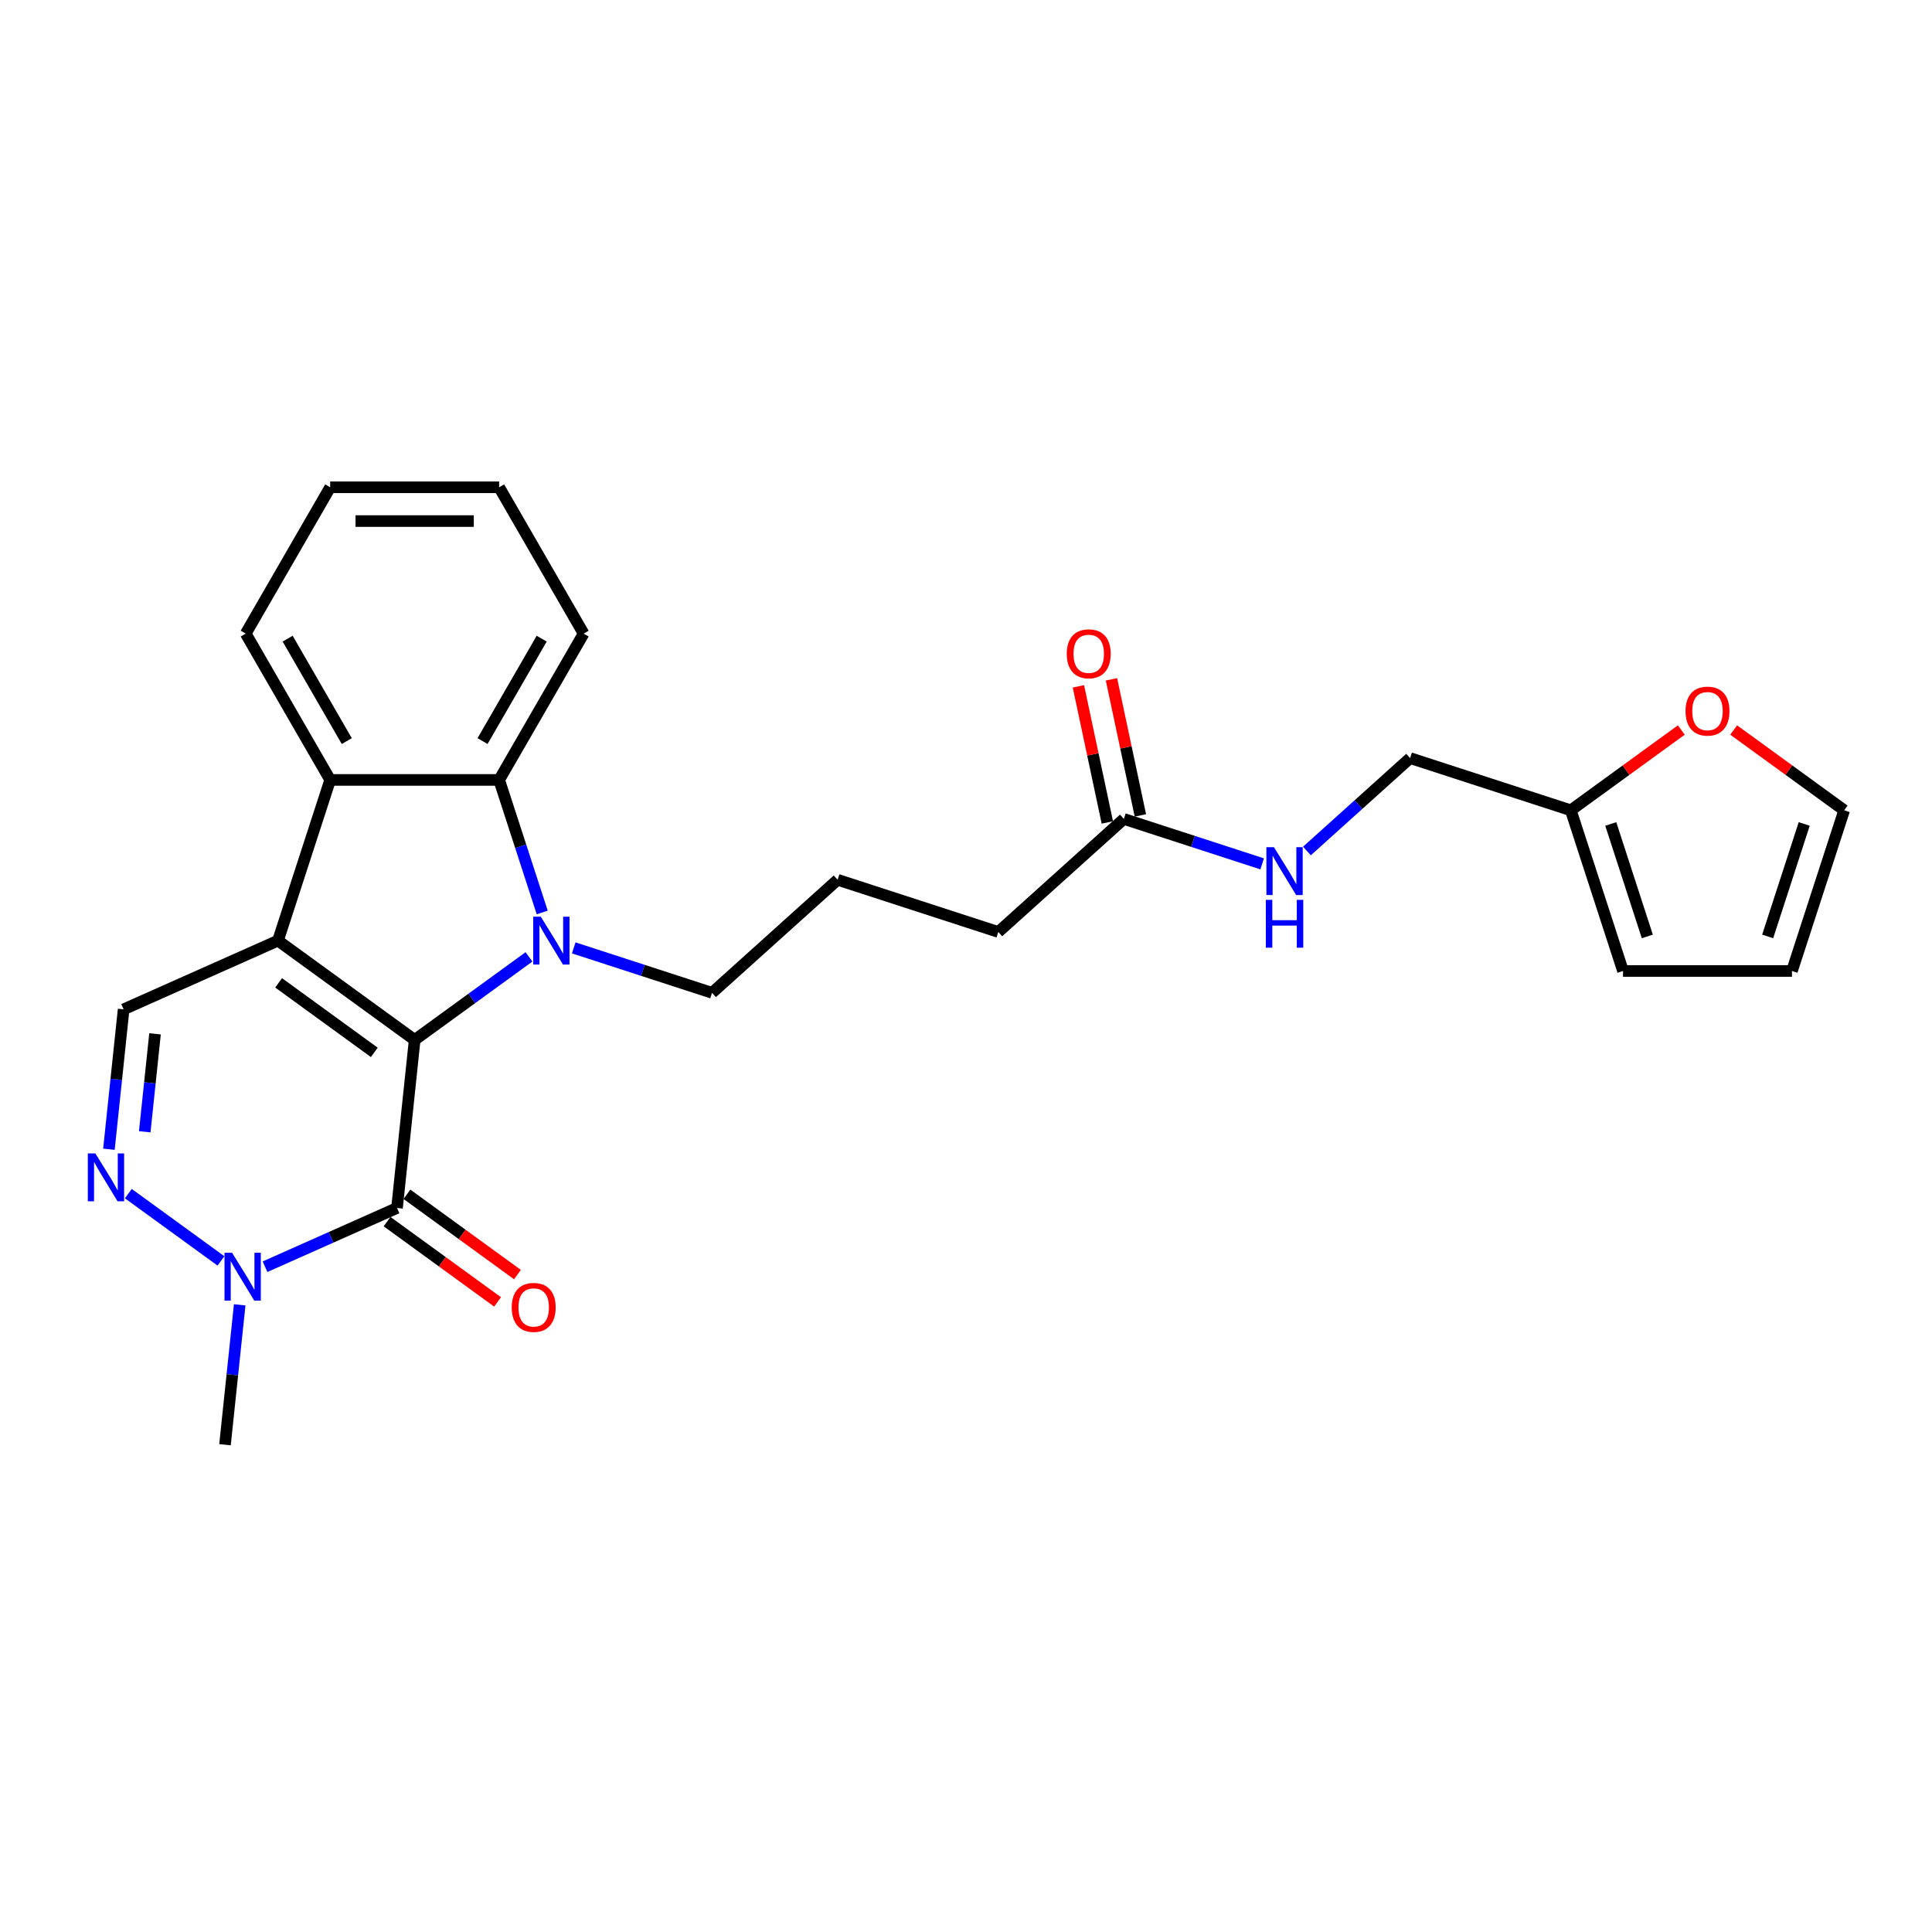 <?xml version='1.0' encoding='iso-8859-1'?>
<svg version='1.1' baseProfile='full'
              xmlns='http://www.w3.org/2000/svg'
                      xmlns:rdkit='http://www.rdkit.org/xml'
                      xmlns:xlink='http://www.w3.org/1999/xlink'
                  xml:space='preserve'
width='1000px' height='1000px' viewBox='0 0 1000 1000'>
<!-- END OF HEADER -->
<rect style='opacity:1.0;fill:#FFFFFF;stroke:none' width='1000' height='1000' x='0' y='0'> </rect>
<path class='bond-0' d='M 214.631,538.266 L 143.881,486.862' style='fill:none;fill-rule:evenodd;stroke:#000000;stroke-width:6px;stroke-linecap:butt;stroke-linejoin:miter;stroke-opacity:1' />
<path class='bond-0' d='M 193.738,544.705 L 144.212,508.723' style='fill:none;fill-rule:evenodd;stroke:#000000;stroke-width:6px;stroke-linecap:butt;stroke-linejoin:miter;stroke-opacity:1' />
<path class='bond-1' d='M 214.631,538.266 L 244.218,516.77' style='fill:none;fill-rule:evenodd;stroke:#000000;stroke-width:6px;stroke-linecap:butt;stroke-linejoin:miter;stroke-opacity:1' />
<path class='bond-1' d='M 244.218,516.77 L 273.804,495.274' style='fill:none;fill-rule:evenodd;stroke:#0000FF;stroke-width:6px;stroke-linecap:butt;stroke-linejoin:miter;stroke-opacity:1' />
<path class='bond-2' d='M 214.631,538.266 L 205.49,625.239' style='fill:none;fill-rule:evenodd;stroke:#000000;stroke-width:6px;stroke-linecap:butt;stroke-linejoin:miter;stroke-opacity:1' />
<path class='bond-3' d='M 143.881,486.862 L 170.905,403.689' style='fill:none;fill-rule:evenodd;stroke:#000000;stroke-width:6px;stroke-linecap:butt;stroke-linejoin:miter;stroke-opacity:1' />
<path class='bond-7' d='M 143.881,486.862 L 63.988,522.432' style='fill:none;fill-rule:evenodd;stroke:#000000;stroke-width:6px;stroke-linecap:butt;stroke-linejoin:miter;stroke-opacity:1' />
<path class='bond-4' d='M 280.648,472.292 L 269.503,437.991' style='fill:none;fill-rule:evenodd;stroke:#0000FF;stroke-width:6px;stroke-linecap:butt;stroke-linejoin:miter;stroke-opacity:1' />
<path class='bond-4' d='M 269.503,437.991 L 258.358,403.689' style='fill:none;fill-rule:evenodd;stroke:#000000;stroke-width:6px;stroke-linecap:butt;stroke-linejoin:miter;stroke-opacity:1' />
<path class='bond-17' d='M 296.961,490.624 L 332.758,502.255' style='fill:none;fill-rule:evenodd;stroke:#0000FF;stroke-width:6px;stroke-linecap:butt;stroke-linejoin:miter;stroke-opacity:1' />
<path class='bond-17' d='M 332.758,502.255 L 368.555,513.886' style='fill:none;fill-rule:evenodd;stroke:#000000;stroke-width:6px;stroke-linecap:butt;stroke-linejoin:miter;stroke-opacity:1' />
<path class='bond-6' d='M 205.49,625.239 L 171.333,640.447' style='fill:none;fill-rule:evenodd;stroke:#000000;stroke-width:6px;stroke-linecap:butt;stroke-linejoin:miter;stroke-opacity:1' />
<path class='bond-6' d='M 171.333,640.447 L 137.177,655.655' style='fill:none;fill-rule:evenodd;stroke:#0000FF;stroke-width:6px;stroke-linecap:butt;stroke-linejoin:miter;stroke-opacity:1' />
<path class='bond-8' d='M 200.35,632.315 L 228.948,653.092' style='fill:none;fill-rule:evenodd;stroke:#000000;stroke-width:6px;stroke-linecap:butt;stroke-linejoin:miter;stroke-opacity:1' />
<path class='bond-8' d='M 228.948,653.092 L 257.545,673.87' style='fill:none;fill-rule:evenodd;stroke:#FF0000;stroke-width:6px;stroke-linecap:butt;stroke-linejoin:miter;stroke-opacity:1' />
<path class='bond-8' d='M 210.63,618.164 L 239.228,638.942' style='fill:none;fill-rule:evenodd;stroke:#000000;stroke-width:6px;stroke-linecap:butt;stroke-linejoin:miter;stroke-opacity:1' />
<path class='bond-8' d='M 239.228,638.942 L 267.826,659.719' style='fill:none;fill-rule:evenodd;stroke:#FF0000;stroke-width:6px;stroke-linecap:butt;stroke-linejoin:miter;stroke-opacity:1' />
<path class='bond-21' d='M 170.905,403.689 L 127.179,327.953' style='fill:none;fill-rule:evenodd;stroke:#000000;stroke-width:6px;stroke-linecap:butt;stroke-linejoin:miter;stroke-opacity:1' />
<path class='bond-21' d='M 179.493,383.584 L 148.885,330.568' style='fill:none;fill-rule:evenodd;stroke:#000000;stroke-width:6px;stroke-linecap:butt;stroke-linejoin:miter;stroke-opacity:1' />
<path class='bond-26' d='M 170.905,403.689 L 258.358,403.689' style='fill:none;fill-rule:evenodd;stroke:#000000;stroke-width:6px;stroke-linecap:butt;stroke-linejoin:miter;stroke-opacity:1' />
<path class='bond-20' d='M 258.358,403.689 L 302.084,327.953' style='fill:none;fill-rule:evenodd;stroke:#000000;stroke-width:6px;stroke-linecap:butt;stroke-linejoin:miter;stroke-opacity:1' />
<path class='bond-20' d='M 249.77,383.584 L 280.378,330.568' style='fill:none;fill-rule:evenodd;stroke:#000000;stroke-width:6px;stroke-linecap:butt;stroke-linejoin:miter;stroke-opacity:1' />
<path class='bond-5' d='M 66.426,617.819 L 114.377,652.657' style='fill:none;fill-rule:evenodd;stroke:#0000FF;stroke-width:6px;stroke-linecap:butt;stroke-linejoin:miter;stroke-opacity:1' />
<path class='bond-27' d='M 56.378,594.837 L 60.183,558.634' style='fill:none;fill-rule:evenodd;stroke:#0000FF;stroke-width:6px;stroke-linecap:butt;stroke-linejoin:miter;stroke-opacity:1' />
<path class='bond-27' d='M 60.183,558.634 L 63.988,522.432' style='fill:none;fill-rule:evenodd;stroke:#000000;stroke-width:6px;stroke-linecap:butt;stroke-linejoin:miter;stroke-opacity:1' />
<path class='bond-27' d='M 74.915,585.804 L 77.578,560.463' style='fill:none;fill-rule:evenodd;stroke:#0000FF;stroke-width:6px;stroke-linecap:butt;stroke-linejoin:miter;stroke-opacity:1' />
<path class='bond-27' d='M 77.578,560.463 L 80.242,535.121' style='fill:none;fill-rule:evenodd;stroke:#000000;stroke-width:6px;stroke-linecap:butt;stroke-linejoin:miter;stroke-opacity:1' />
<path class='bond-19' d='M 124.067,675.379 L 120.262,711.581' style='fill:none;fill-rule:evenodd;stroke:#0000FF;stroke-width:6px;stroke-linecap:butt;stroke-linejoin:miter;stroke-opacity:1' />
<path class='bond-19' d='M 120.262,711.581 L 116.457,747.784' style='fill:none;fill-rule:evenodd;stroke:#000000;stroke-width:6px;stroke-linecap:butt;stroke-linejoin:miter;stroke-opacity:1' />
<path class='bond-9' d='M 813.044,419.407 L 729.871,392.383' style='fill:none;fill-rule:evenodd;stroke:#000000;stroke-width:6px;stroke-linecap:butt;stroke-linejoin:miter;stroke-opacity:1' />
<path class='bond-11' d='M 813.044,419.407 L 841.641,398.63' style='fill:none;fill-rule:evenodd;stroke:#000000;stroke-width:6px;stroke-linecap:butt;stroke-linejoin:miter;stroke-opacity:1' />
<path class='bond-11' d='M 841.641,398.63 L 870.239,377.852' style='fill:none;fill-rule:evenodd;stroke:#FF0000;stroke-width:6px;stroke-linecap:butt;stroke-linejoin:miter;stroke-opacity:1' />
<path class='bond-13' d='M 813.044,419.407 L 840.068,502.58' style='fill:none;fill-rule:evenodd;stroke:#000000;stroke-width:6px;stroke-linecap:butt;stroke-linejoin:miter;stroke-opacity:1' />
<path class='bond-13' d='M 833.732,426.479 L 852.649,484.699' style='fill:none;fill-rule:evenodd;stroke:#000000;stroke-width:6px;stroke-linecap:butt;stroke-linejoin:miter;stroke-opacity:1' />
<path class='bond-10' d='M 581.708,423.876 L 516.718,482.393' style='fill:none;fill-rule:evenodd;stroke:#000000;stroke-width:6px;stroke-linecap:butt;stroke-linejoin:miter;stroke-opacity:1' />
<path class='bond-12' d='M 581.708,423.876 L 617.505,435.507' style='fill:none;fill-rule:evenodd;stroke:#000000;stroke-width:6px;stroke-linecap:butt;stroke-linejoin:miter;stroke-opacity:1' />
<path class='bond-12' d='M 617.505,435.507 L 653.302,447.138' style='fill:none;fill-rule:evenodd;stroke:#0000FF;stroke-width:6px;stroke-linecap:butt;stroke-linejoin:miter;stroke-opacity:1' />
<path class='bond-16' d='M 590.262,422.058 L 582.775,386.834' style='fill:none;fill-rule:evenodd;stroke:#000000;stroke-width:6px;stroke-linecap:butt;stroke-linejoin:miter;stroke-opacity:1' />
<path class='bond-16' d='M 582.775,386.834 L 575.288,351.61' style='fill:none;fill-rule:evenodd;stroke:#FF0000;stroke-width:6px;stroke-linecap:butt;stroke-linejoin:miter;stroke-opacity:1' />
<path class='bond-16' d='M 573.154,425.694 L 565.667,390.471' style='fill:none;fill-rule:evenodd;stroke:#000000;stroke-width:6px;stroke-linecap:butt;stroke-linejoin:miter;stroke-opacity:1' />
<path class='bond-16' d='M 565.667,390.471 L 558.18,355.247' style='fill:none;fill-rule:evenodd;stroke:#FF0000;stroke-width:6px;stroke-linecap:butt;stroke-linejoin:miter;stroke-opacity:1' />
<path class='bond-14' d='M 897.35,377.852 L 925.948,398.63' style='fill:none;fill-rule:evenodd;stroke:#FF0000;stroke-width:6px;stroke-linecap:butt;stroke-linejoin:miter;stroke-opacity:1' />
<path class='bond-14' d='M 925.948,398.63 L 954.545,419.407' style='fill:none;fill-rule:evenodd;stroke:#000000;stroke-width:6px;stroke-linecap:butt;stroke-linejoin:miter;stroke-opacity:1' />
<path class='bond-18' d='M 676.46,440.475 L 703.165,416.429' style='fill:none;fill-rule:evenodd;stroke:#0000FF;stroke-width:6px;stroke-linecap:butt;stroke-linejoin:miter;stroke-opacity:1' />
<path class='bond-18' d='M 703.165,416.429 L 729.871,392.383' style='fill:none;fill-rule:evenodd;stroke:#000000;stroke-width:6px;stroke-linecap:butt;stroke-linejoin:miter;stroke-opacity:1' />
<path class='bond-15' d='M 840.068,502.58 L 927.521,502.58' style='fill:none;fill-rule:evenodd;stroke:#000000;stroke-width:6px;stroke-linecap:butt;stroke-linejoin:miter;stroke-opacity:1' />
<path class='bond-29' d='M 954.545,419.407 L 927.521,502.58' style='fill:none;fill-rule:evenodd;stroke:#000000;stroke-width:6px;stroke-linecap:butt;stroke-linejoin:miter;stroke-opacity:1' />
<path class='bond-29' d='M 933.857,426.479 L 914.94,484.699' style='fill:none;fill-rule:evenodd;stroke:#000000;stroke-width:6px;stroke-linecap:butt;stroke-linejoin:miter;stroke-opacity:1' />
<path class='bond-22' d='M 368.555,513.886 L 433.545,455.369' style='fill:none;fill-rule:evenodd;stroke:#000000;stroke-width:6px;stroke-linecap:butt;stroke-linejoin:miter;stroke-opacity:1' />
<path class='bond-24' d='M 302.084,327.953 L 258.358,252.216' style='fill:none;fill-rule:evenodd;stroke:#000000;stroke-width:6px;stroke-linecap:butt;stroke-linejoin:miter;stroke-opacity:1' />
<path class='bond-25' d='M 127.179,327.953 L 170.905,252.216' style='fill:none;fill-rule:evenodd;stroke:#000000;stroke-width:6px;stroke-linecap:butt;stroke-linejoin:miter;stroke-opacity:1' />
<path class='bond-23' d='M 433.545,455.369 L 516.718,482.393' style='fill:none;fill-rule:evenodd;stroke:#000000;stroke-width:6px;stroke-linecap:butt;stroke-linejoin:miter;stroke-opacity:1' />
<path class='bond-28' d='M 258.358,252.216 L 170.905,252.216' style='fill:none;fill-rule:evenodd;stroke:#000000;stroke-width:6px;stroke-linecap:butt;stroke-linejoin:miter;stroke-opacity:1' />
<path class='bond-28' d='M 245.24,269.707 L 184.023,269.707' style='fill:none;fill-rule:evenodd;stroke:#000000;stroke-width:6px;stroke-linecap:butt;stroke-linejoin:miter;stroke-opacity:1' />
<path  class='atom-2' d='M 279.908 474.479
L 288.023 487.597
Q 288.828 488.891, 290.122 491.235
Q 291.417 493.578, 291.487 493.718
L 291.487 474.479
L 294.775 474.479
L 294.775 499.245
L 291.382 499.245
L 282.671 484.903
Q 281.657 483.224, 280.572 481.3
Q 279.523 479.376, 279.208 478.781
L 279.208 499.245
L 275.99 499.245
L 275.99 474.479
L 279.908 474.479
' fill='#0000FF'/>
<path  class='atom-6' d='M 49.372 597.023
L 57.488 610.141
Q 58.293 611.435, 59.587 613.779
Q 60.881 616.123, 60.951 616.262
L 60.951 597.023
L 64.239 597.023
L 64.239 621.79
L 60.846 621.79
L 52.136 607.447
Q 51.121 605.768, 50.037 603.844
Q 48.988 601.92, 48.673 601.326
L 48.673 621.79
L 45.455 621.79
L 45.455 597.023
L 49.372 597.023
' fill='#0000FF'/>
<path  class='atom-7' d='M 120.123 648.426
L 128.239 661.544
Q 129.044 662.839, 130.338 665.182
Q 131.632 667.526, 131.702 667.666
L 131.702 648.426
L 134.99 648.426
L 134.99 673.193
L 131.597 673.193
L 122.887 658.851
Q 121.872 657.172, 120.788 655.248
Q 119.739 653.324, 119.424 652.729
L 119.424 673.193
L 116.205 673.193
L 116.205 648.426
L 120.123 648.426
' fill='#0000FF'/>
<path  class='atom-9' d='M 264.872 676.713
Q 264.872 670.766, 267.811 667.443
Q 270.749 664.12, 276.241 664.12
Q 281.733 664.12, 284.671 667.443
Q 287.61 670.766, 287.61 676.713
Q 287.61 682.73, 284.637 686.158
Q 281.663 689.551, 276.241 689.551
Q 270.784 689.551, 267.811 686.158
Q 264.872 682.765, 264.872 676.713
M 276.241 686.753
Q 280.019 686.753, 282.048 684.234
Q 284.112 681.68, 284.112 676.713
Q 284.112 671.851, 282.048 669.402
Q 280.019 666.918, 276.241 666.918
Q 272.463 666.918, 270.399 669.367
Q 268.37 671.816, 268.37 676.713
Q 268.37 681.715, 270.399 684.234
Q 272.463 686.753, 276.241 686.753
' fill='#FF0000'/>
<path  class='atom-12' d='M 872.426 368.074
Q 872.426 362.127, 875.364 358.804
Q 878.303 355.481, 883.795 355.481
Q 889.287 355.481, 892.225 358.804
Q 895.163 362.127, 895.163 368.074
Q 895.163 374.091, 892.19 377.519
Q 889.217 380.912, 883.795 380.912
Q 878.337 380.912, 875.364 377.519
Q 872.426 374.126, 872.426 368.074
M 883.795 378.114
Q 887.573 378.114, 889.601 375.595
Q 891.665 373.041, 891.665 368.074
Q 891.665 363.212, 889.601 360.763
Q 887.573 358.279, 883.795 358.279
Q 880.017 358.279, 877.953 360.728
Q 875.924 363.177, 875.924 368.074
Q 875.924 373.076, 877.953 375.595
Q 880.017 378.114, 883.795 378.114
' fill='#FF0000'/>
<path  class='atom-13' d='M 659.406 438.517
L 667.522 451.635
Q 668.326 452.929, 669.621 455.273
Q 670.915 457.617, 670.985 457.757
L 670.985 438.517
L 674.273 438.517
L 674.273 463.284
L 670.88 463.284
L 662.17 448.942
Q 661.155 447.262, 660.071 445.338
Q 659.021 443.415, 658.707 442.82
L 658.707 463.284
L 655.488 463.284
L 655.488 438.517
L 659.406 438.517
' fill='#0000FF'/>
<path  class='atom-13' d='M 655.191 465.76
L 658.549 465.76
L 658.549 476.29
L 671.212 476.29
L 671.212 465.76
L 674.571 465.76
L 674.571 490.527
L 671.212 490.527
L 671.212 479.088
L 658.549 479.088
L 658.549 490.527
L 655.191 490.527
L 655.191 465.76
' fill='#0000FF'/>
<path  class='atom-17' d='M 552.157 338.404
Q 552.157 332.457, 555.095 329.134
Q 558.034 325.811, 563.526 325.811
Q 569.018 325.811, 571.956 329.134
Q 574.894 332.457, 574.894 338.404
Q 574.894 344.421, 571.921 347.849
Q 568.948 351.242, 563.526 351.242
Q 558.069 351.242, 555.095 347.849
Q 552.157 344.456, 552.157 338.404
M 563.526 348.444
Q 567.304 348.444, 569.332 345.925
Q 571.396 343.371, 571.396 338.404
Q 571.396 333.542, 569.332 331.093
Q 567.304 328.609, 563.526 328.609
Q 559.748 328.609, 557.684 331.058
Q 555.655 333.507, 555.655 338.404
Q 555.655 343.406, 557.684 345.925
Q 559.748 348.444, 563.526 348.444
' fill='#FF0000'/>
</svg>
